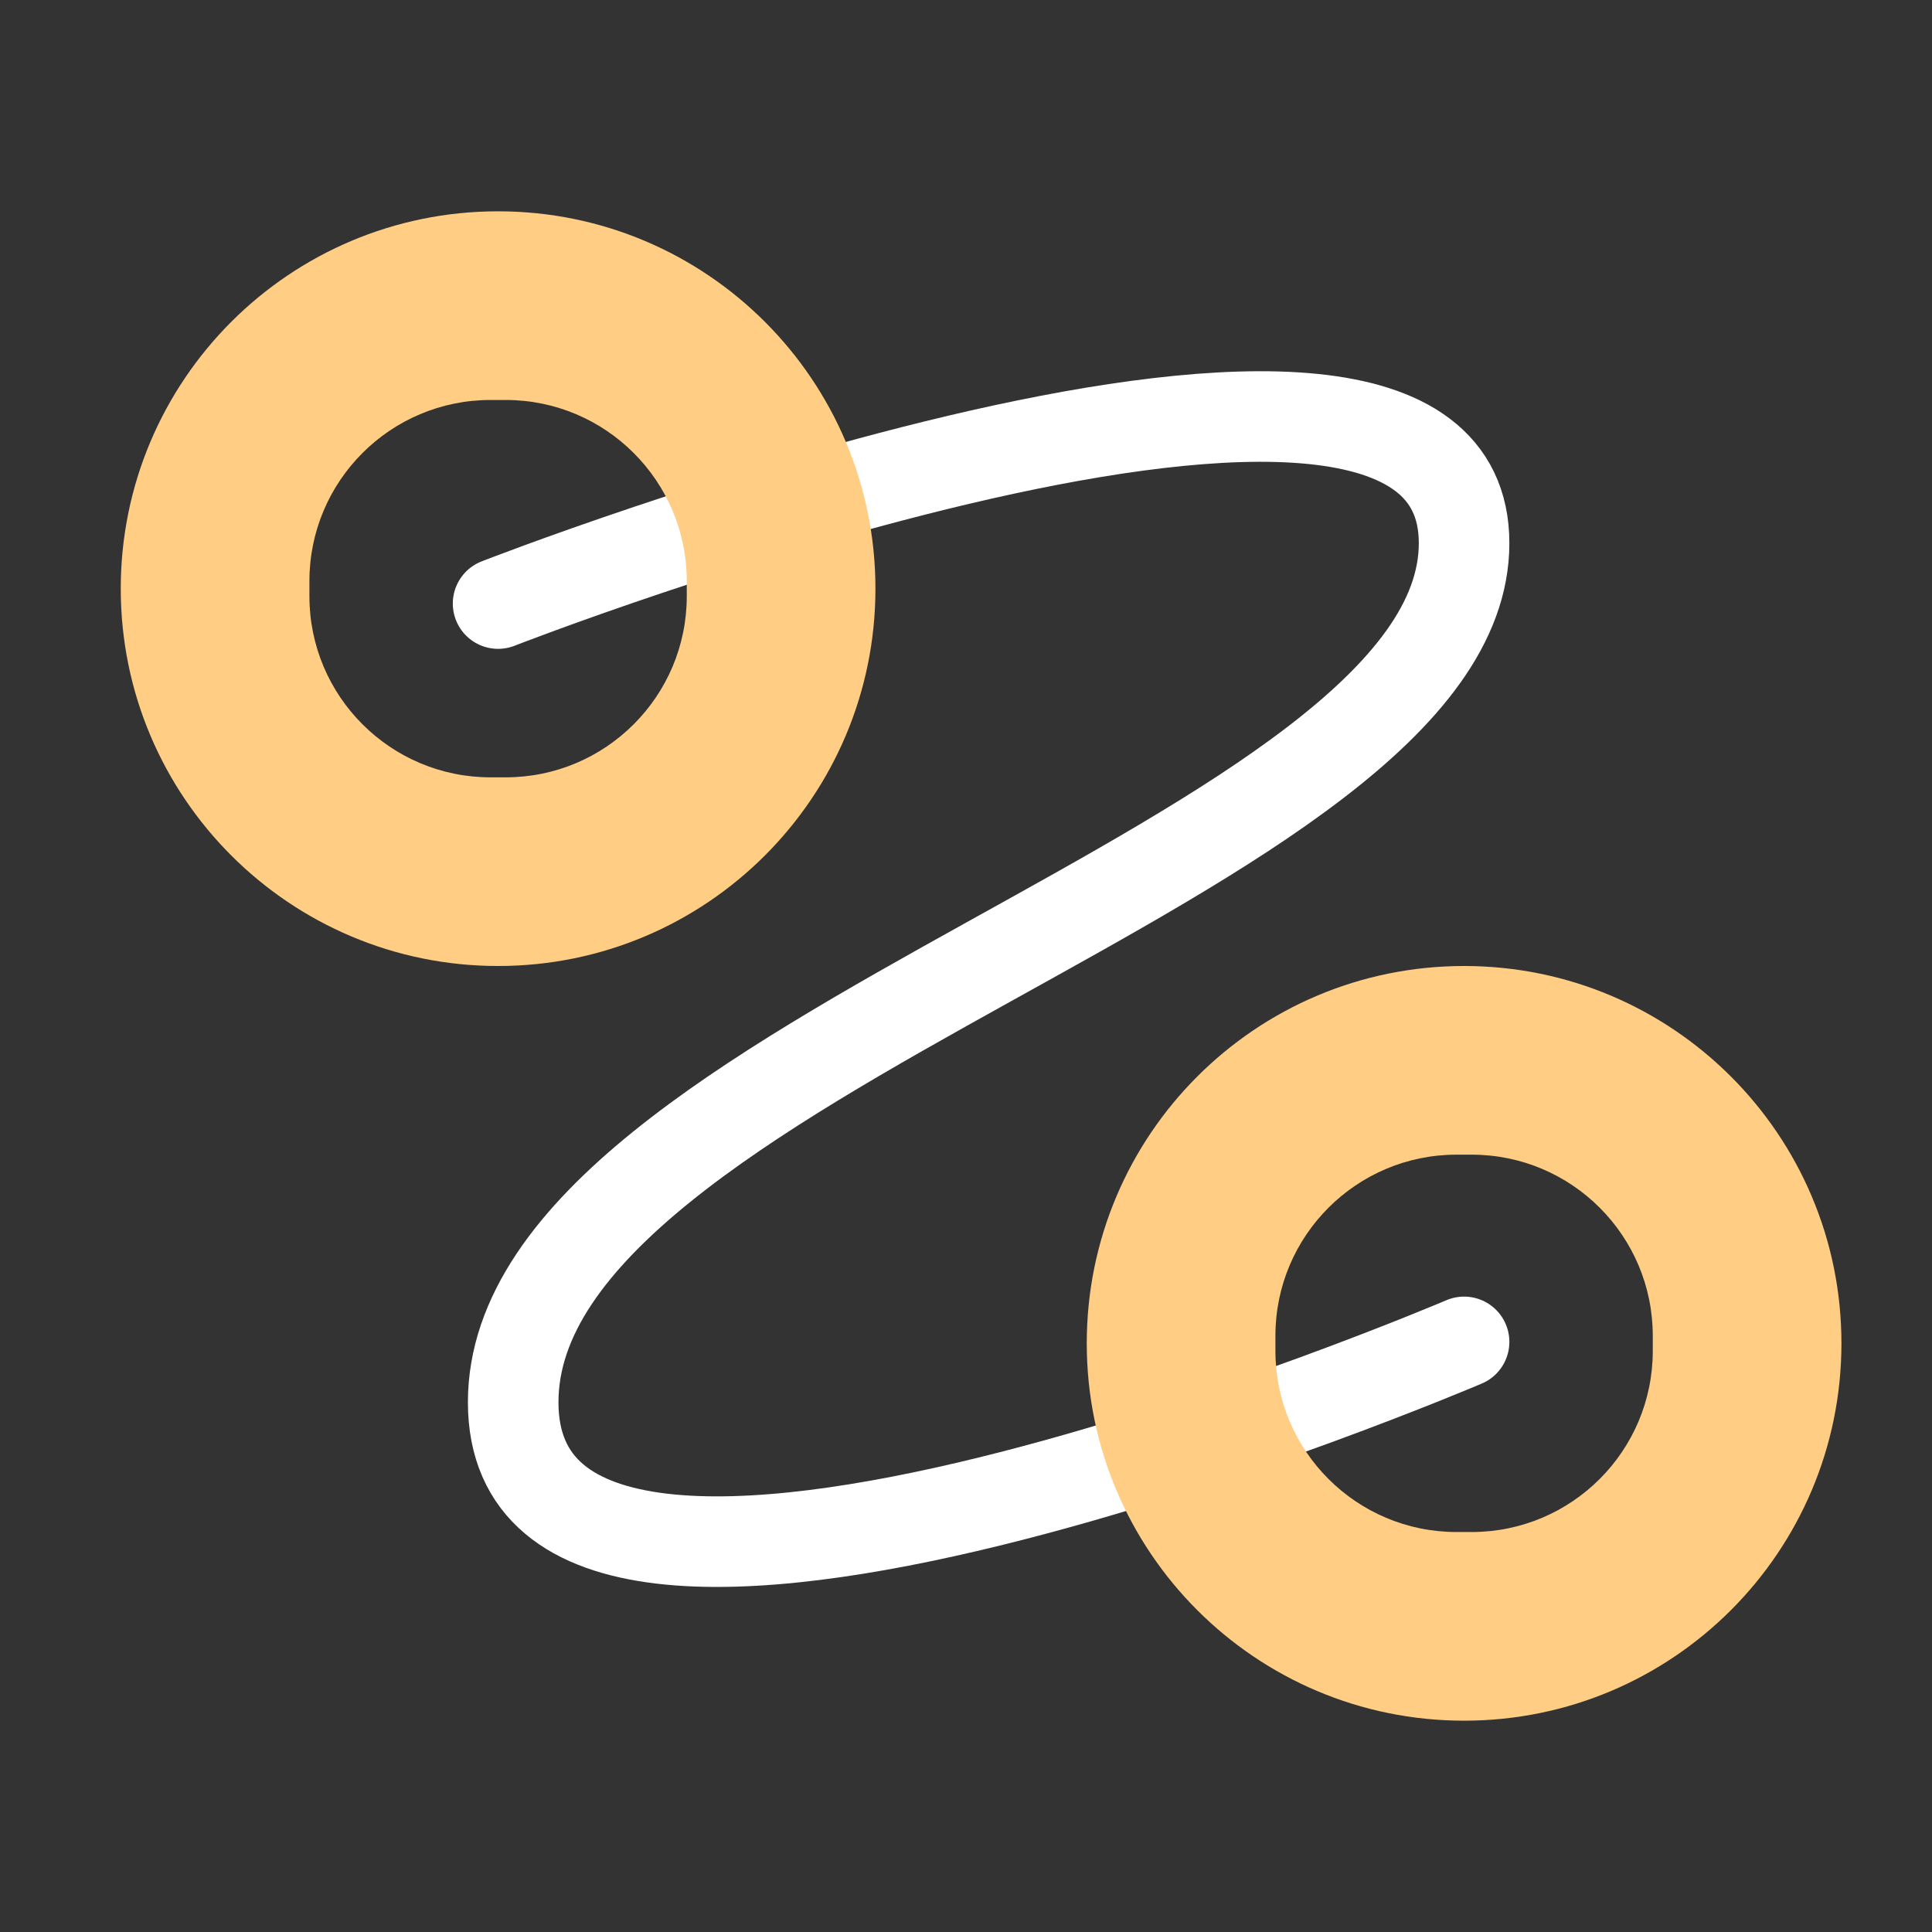 <svg width="104" height="104" viewBox="0 0 104 104" fill="none" xmlns="http://www.w3.org/2000/svg">
<rect x="0" y="0" width="104" height="104" fill="#333333" stroke="none"/>
<path d="M26.812 32.49C26.812 32.49 78.812 12.188 78.812 29.24C78.812 46.292 27.625 56.875 27.625 75.483C27.625 94.092 78.812 72.234 78.812 72.234" stroke="white" stroke-width="4.875" stroke-linecap="round"/>
<path fill-rule="evenodd" clip-rule="evenodd" d="M26.812 11.375C38.031 11.375 47.125 20.469 47.125 31.688C47.125 42.906 38.031 52 26.812 52C15.594 52 6.5 42.906 6.5 31.688C6.5 20.469 15.594 11.375 26.812 11.375ZM27.219 21.531C32.603 21.531 36.969 25.896 36.969 31.281V32.094C36.969 37.478 32.603 41.844 27.219 41.844H26.406C21.021 41.844 16.656 37.478 16.656 32.094V31.281C16.656 25.896 21.021 21.531 26.406 21.531H27.219Z" fill="#FFCD83"/>
<path fill-rule="evenodd" clip-rule="evenodd" d="M78.812 92.625C67.594 92.625 58.5 83.531 58.5 72.312C58.5 61.094 67.594 52 78.812 52C90.031 52 99.125 61.094 99.125 72.312C99.125 83.531 90.031 92.625 78.812 92.625ZM78.406 82.469C73.022 82.469 68.656 78.103 68.656 72.719V71.906C68.656 66.522 73.022 62.156 78.406 62.156H79.219C84.603 62.156 88.969 66.522 88.969 71.906V72.719C88.969 78.103 84.603 82.469 79.219 82.469H78.406Z" fill="#FFCD83"/>
</svg>
